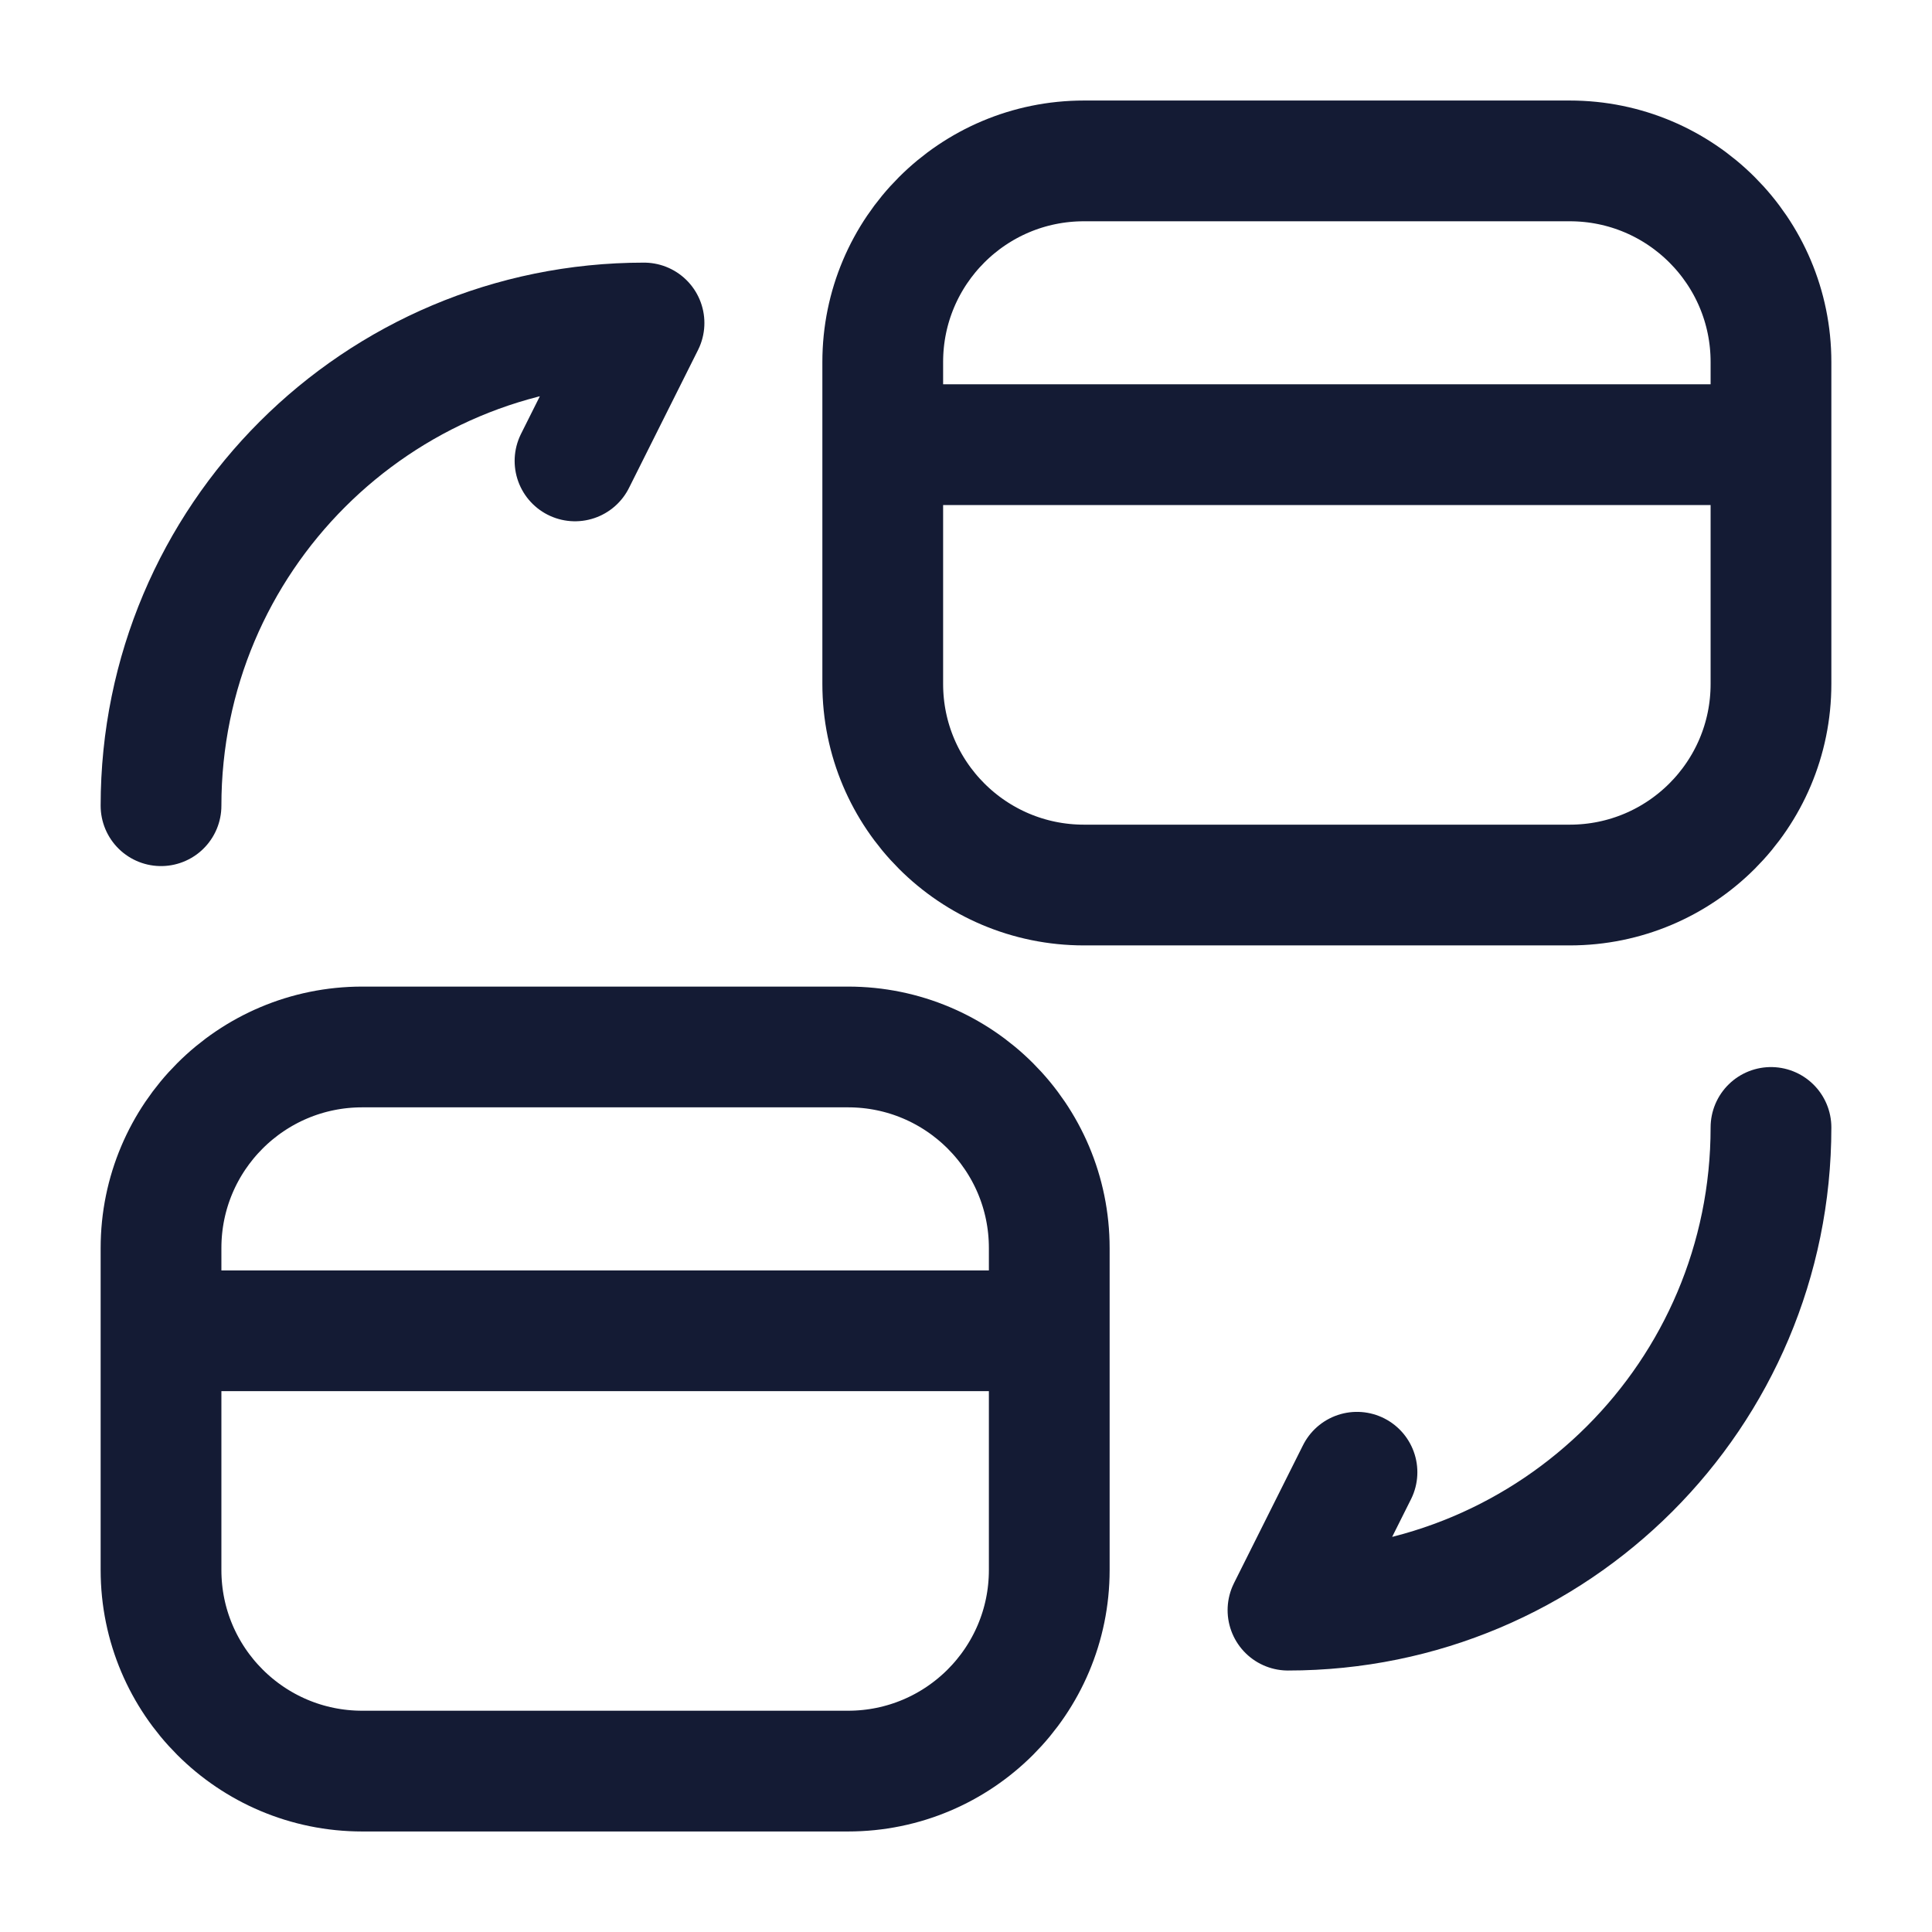 <svg width="32" height="32" viewBox="0 0 32 32" fill="none" xmlns="http://www.w3.org/2000/svg">
<path d="M29.333 18.674C29.333 23.094 25.756 26.669 21.333 26.669L22.476 24.385" stroke="#141B34" stroke-width="2" stroke-linecap="round" stroke-linejoin="round"/>
<path d="M2.667 13.345C2.667 8.925 6.244 5.35 10.667 5.35L9.524 7.634" stroke="#141B34" stroke-width="2" stroke-linecap="round" stroke-linejoin="round"/>
<path d="M14.621 7.365H29.03M17.954 14.659H26C27.841 14.659 29.333 13.168 29.333 11.328V5.996C29.333 4.156 27.841 2.665 26 2.665H17.954C16.113 2.665 14.621 4.156 14.621 5.996V11.328C14.621 13.168 16.113 14.659 17.954 14.659Z" stroke="#141B34" stroke-width="2" stroke-linecap="round" stroke-linejoin="round"/>
<path d="M2.667 22.042H17.076M6 29.335H14.046C15.887 29.335 17.379 27.844 17.379 26.004V20.672C17.379 18.832 15.887 17.341 14.046 17.341H6C4.159 17.341 2.667 18.832 2.667 20.672V26.004C2.667 27.844 4.159 29.335 6 29.335Z" stroke="#141B34" stroke-width="2" stroke-linecap="round" stroke-linejoin="round"/>
</svg>
